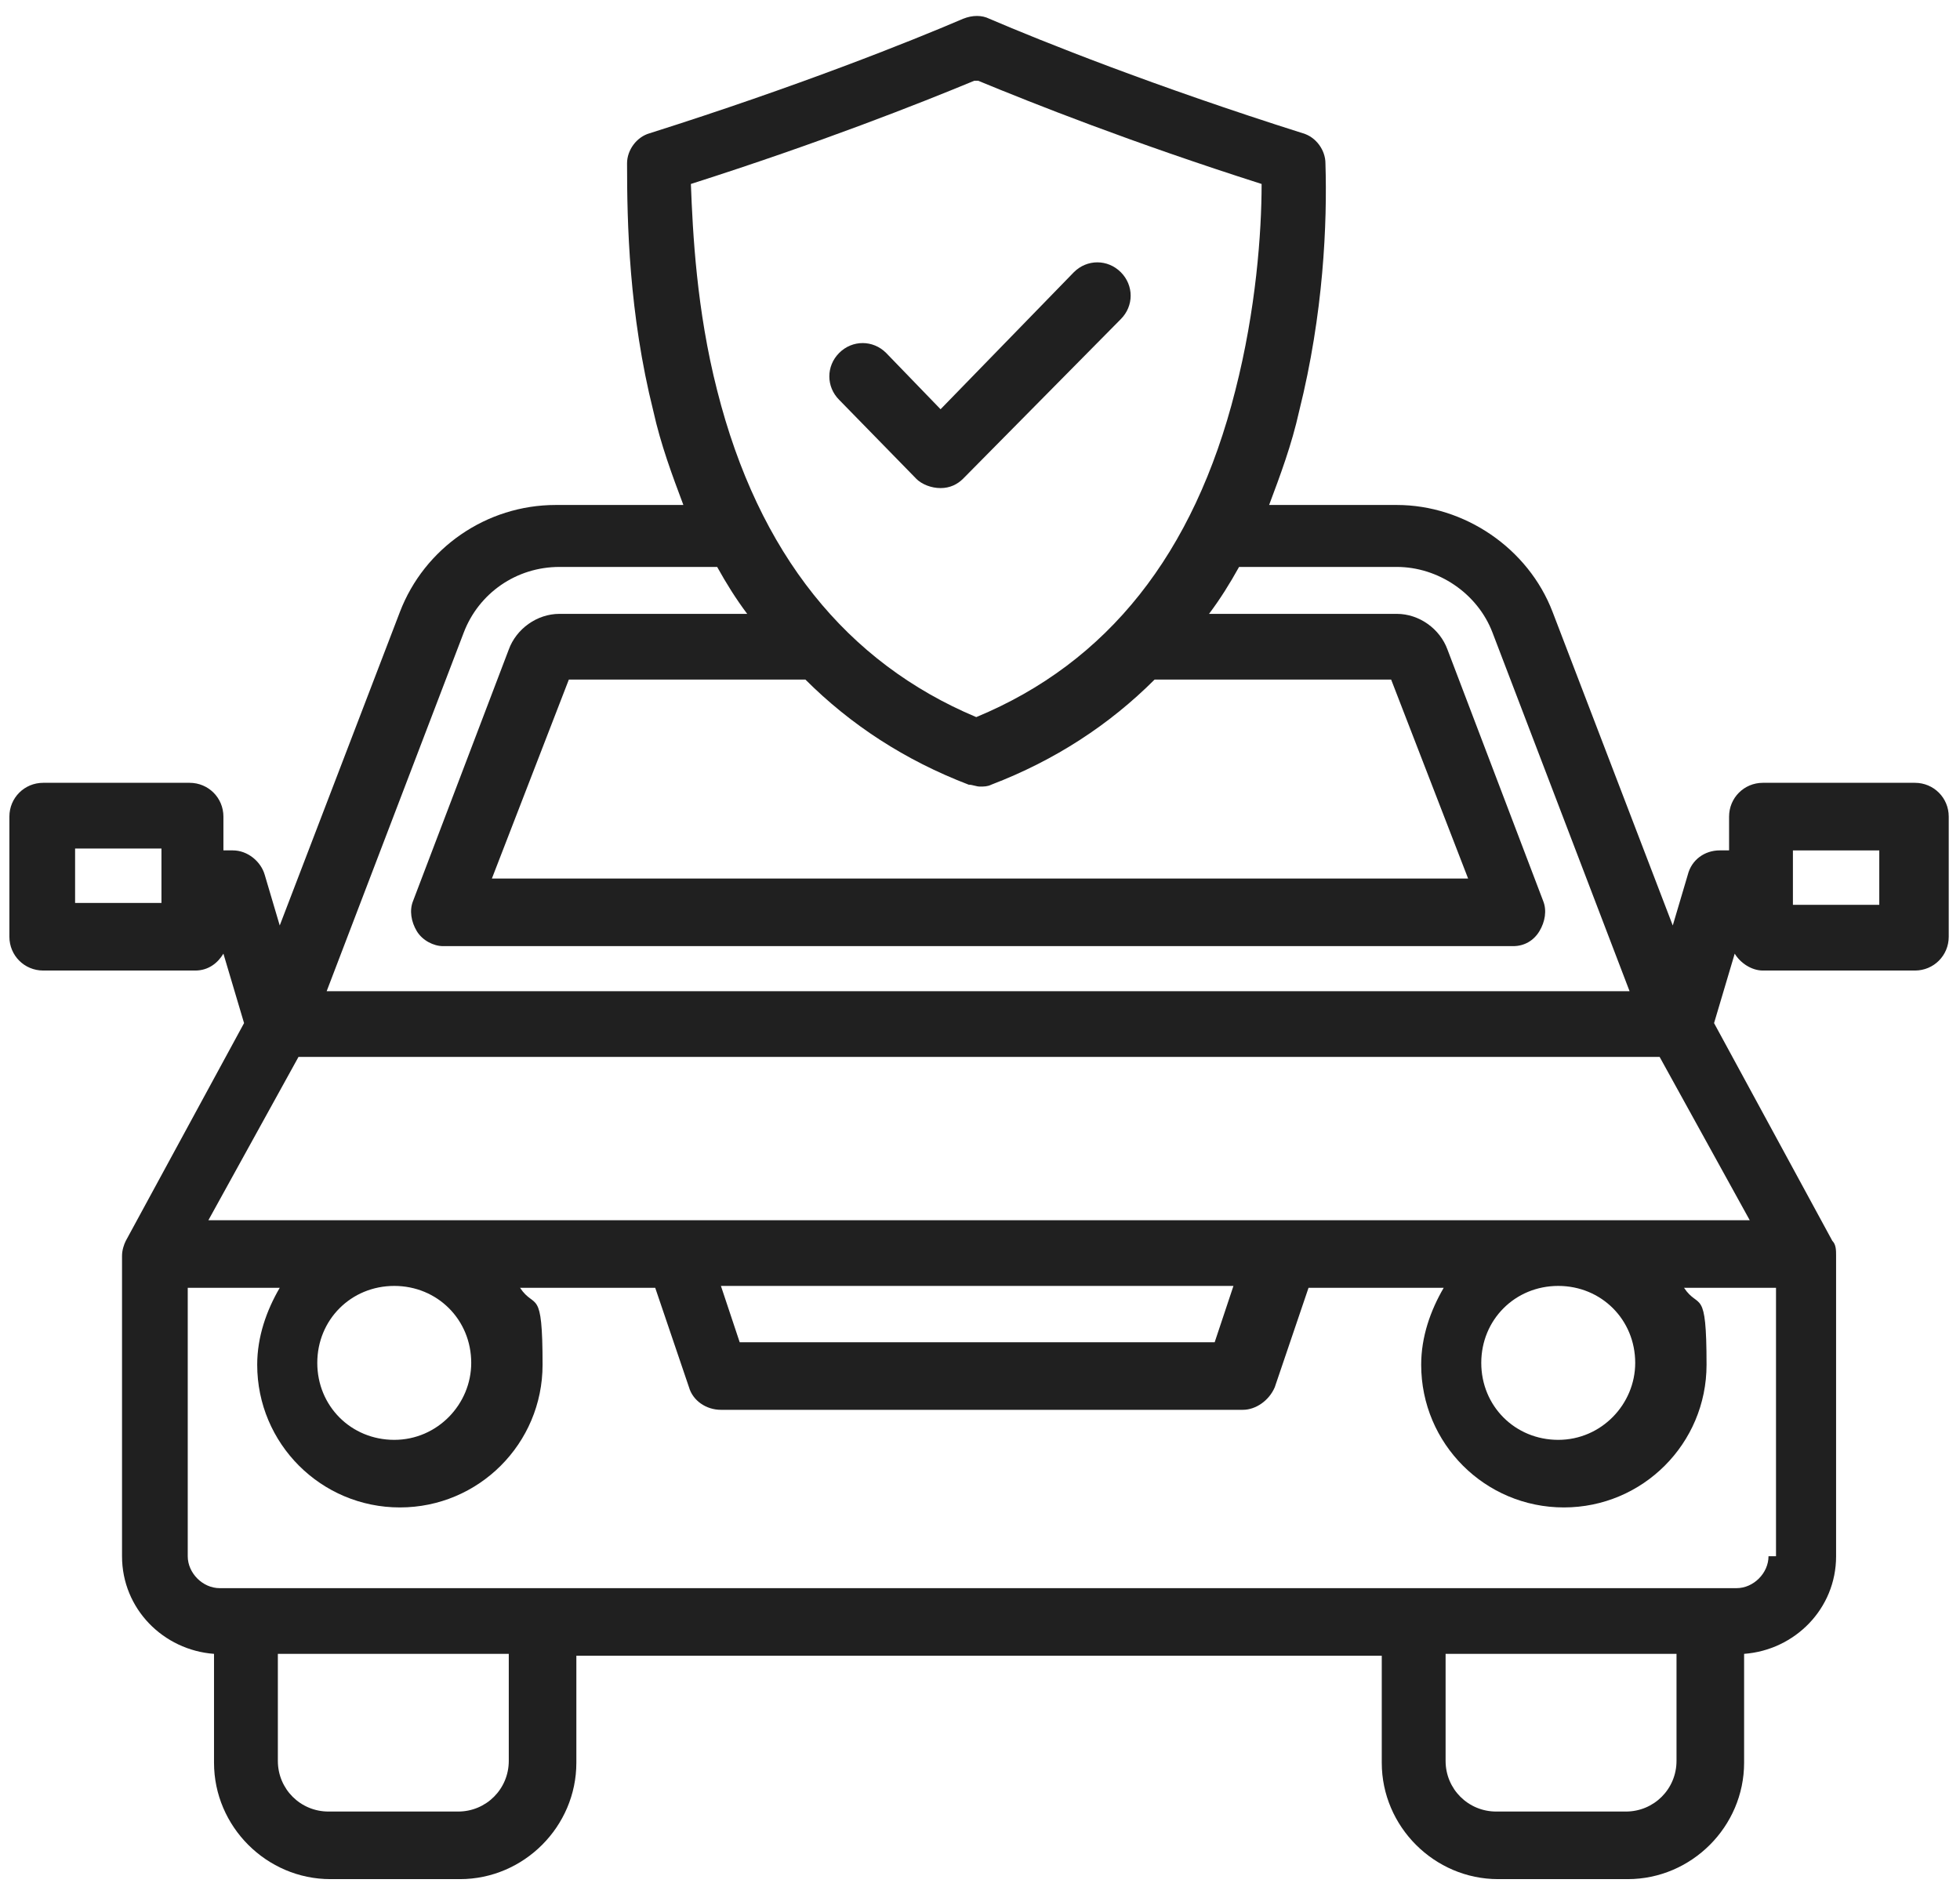 <?xml version="1.0" encoding="UTF-8"?> <svg xmlns="http://www.w3.org/2000/svg" id="Layer_1" data-name="Layer 1" viewBox="0 0 104.4 100.9"><defs><style> .cls-1 { fill: #202020; } </style></defs><path class="cls-1" d="M102,41.7h-8.1c-1,0-1.8,.8-1.8,1.8v1.8h-.5c-.8,0-1.5,.5-1.7,1.3l-.8,2.7-6.4-16.7c-1.3-3.4-4.7-5.7-8.3-5.7h-6.8c.6-1.6,1.2-3.2,1.6-5,1.3-5.2,1.5-10,1.4-13.2,0-.7-.5-1.4-1.2-1.6-7.9-2.5-13.9-4.9-16.7-6.1-.4-.2-.9-.2-1.4,0-2.8,1.2-8.8,3.6-16.7,6.1-.7,.2-1.2,.9-1.2,1.6,0,3.2,.1,8,1.4,13.2,.4,1.8,1,3.4,1.6,5h-6.8c-3.7,0-7,2.3-8.3,5.7l-6.4,16.7-.8-2.7c-.2-.7-.9-1.3-1.7-1.3h-.5v-1.8c0-1-.8-1.8-1.8-1.8H2.3c-1,0-1.8,.8-1.8,1.8v6.4c0,1,.8,1.8,1.8,1.8H10.4c.7,0,1.2-.4,1.5-.9l1.1,3.7-6.3,11.6s0,0,0,0c-.1,.2-.2,.5-.2,.8v16c0,2.8,2.2,5,4.9,5.2v5.8c0,3.4,2.8,6.2,6.2,6.2h6.9c3.4,0,6.2-2.8,6.2-6.2v-5.7h42.9v5.7c0,3.4,2.8,6.2,6.2,6.2h6.9c3.4,0,6.2-2.8,6.2-6.2v-5.8c2.7-.2,4.9-2.4,4.9-5.2v-16c0-.3,0-.6-.2-.8,0,0,0,0,0,0l-6.3-11.6,1.1-3.7c.3,.5,.9,.9,1.5,.9h8.1c1,0,1.8-.8,1.8-1.8v-6.4c0-1-.8-1.8-1.8-1.8ZM8.6,48.1H4v-2.9h4.6v2.9Zm78.5,24.5c0,2.2-1.8,4.1-4.1,4.1s-4.1-1.8-4.1-4.1,1.8-4.1,4.1-4.1,4.1,1.8,4.1,4.1Zm-76-7.6l4.8-8.7H88.4l4.8,8.7H11.2Zm54.6,3.5l-1,3h-25.3l-1-3h27.3Zm-40.6,4.1c0,2.2-1.8,4.1-4.1,4.1s-4.1-1.8-4.1-4.1,1.8-4.1,4.1-4.1,4.1,1.8,4.1,4.1Zm52.9-25.8H26.2l4.1-10.6h12.6c2.4,2.4,5.3,4.3,8.7,5.6,.2,0,.4,.1,.6,.1s.4,0,.6-.1c3.4-1.3,6.3-3.2,8.7-5.6h12.6l4.1,10.6ZM52.1,4.3c2.9,1.2,8.2,3.3,15.1,5.5,0,2.6-.3,6.7-1.4,11-2.2,8.7-6.8,14.5-13.8,17.4-6.9-2.9-11.6-8.7-13.8-17.4-1.1-4.3-1.3-8.4-1.4-11,6.9-2.2,12.2-4.3,15.1-5.5Zm-27.4,29.4c.8-2.1,2.8-3.5,5.1-3.5h8.4c.5,.9,1,1.7,1.6,2.5h-10c-1.2,0-2.3,.8-2.7,1.9l-5.1,13.4c-.2,.5-.1,1.1,.2,1.6,.3,.5,.9,.8,1.4,.8h57c.6,0,1.1-.3,1.4-.8,.3-.5,.4-1.1,.2-1.6l-5.1-13.4c-.4-1.1-1.5-1.9-2.7-1.9h-10c.6-.8,1.1-1.6,1.6-2.5h8.4c2.2,0,4.3,1.4,5.1,3.5l7.3,19.1H17.4l7.3-19.1Zm2.4,60.1c0,1.5-1.2,2.7-2.7,2.7h-6.9c-1.5,0-2.7-1.2-2.7-2.7v-5.7h12.3v5.7Zm59.5,2.7h-6.9c-1.5,0-2.7-1.2-2.7-2.7v-5.7h12.3v5.7c0,1.5-1.2,2.7-2.7,2.7Zm7.6-13.6c0,.9-.8,1.7-1.7,1.7H11.7c-.9,0-1.7-.8-1.7-1.7v-14.3h4.9c-.7,1.2-1.2,2.6-1.2,4.1,0,4.2,3.4,7.6,7.6,7.6s7.6-3.4,7.6-7.6-.4-2.9-1.2-4.1h7.2l1.8,5.3c.2,.7,.9,1.2,1.7,1.2h27.8c.7,0,1.4-.5,1.7-1.2l1.8-5.3h7.2c-.7,1.2-1.2,2.6-1.2,4.1,0,4.2,3.4,7.6,7.6,7.6s7.6-3.4,7.6-7.6-.4-2.9-1.2-4.1h4.9v14.3Zm5.9-34.7h-4.6v-2.9h4.6v2.9Z"></path><path class="cls-1" d="M48.8,25.5c.3,.3,.8,.5,1.3,.5h0c.5,0,.9-.2,1.2-.5l8.4-8.5c.7-.7,.7-1.8,0-2.5-.7-.7-1.8-.7-2.5,0l-7.1,7.3-2.9-3c-.7-.7-1.8-.7-2.5,0-.7,.7-.7,1.8,0,2.5l4.2,4.3Z"></path></svg> 